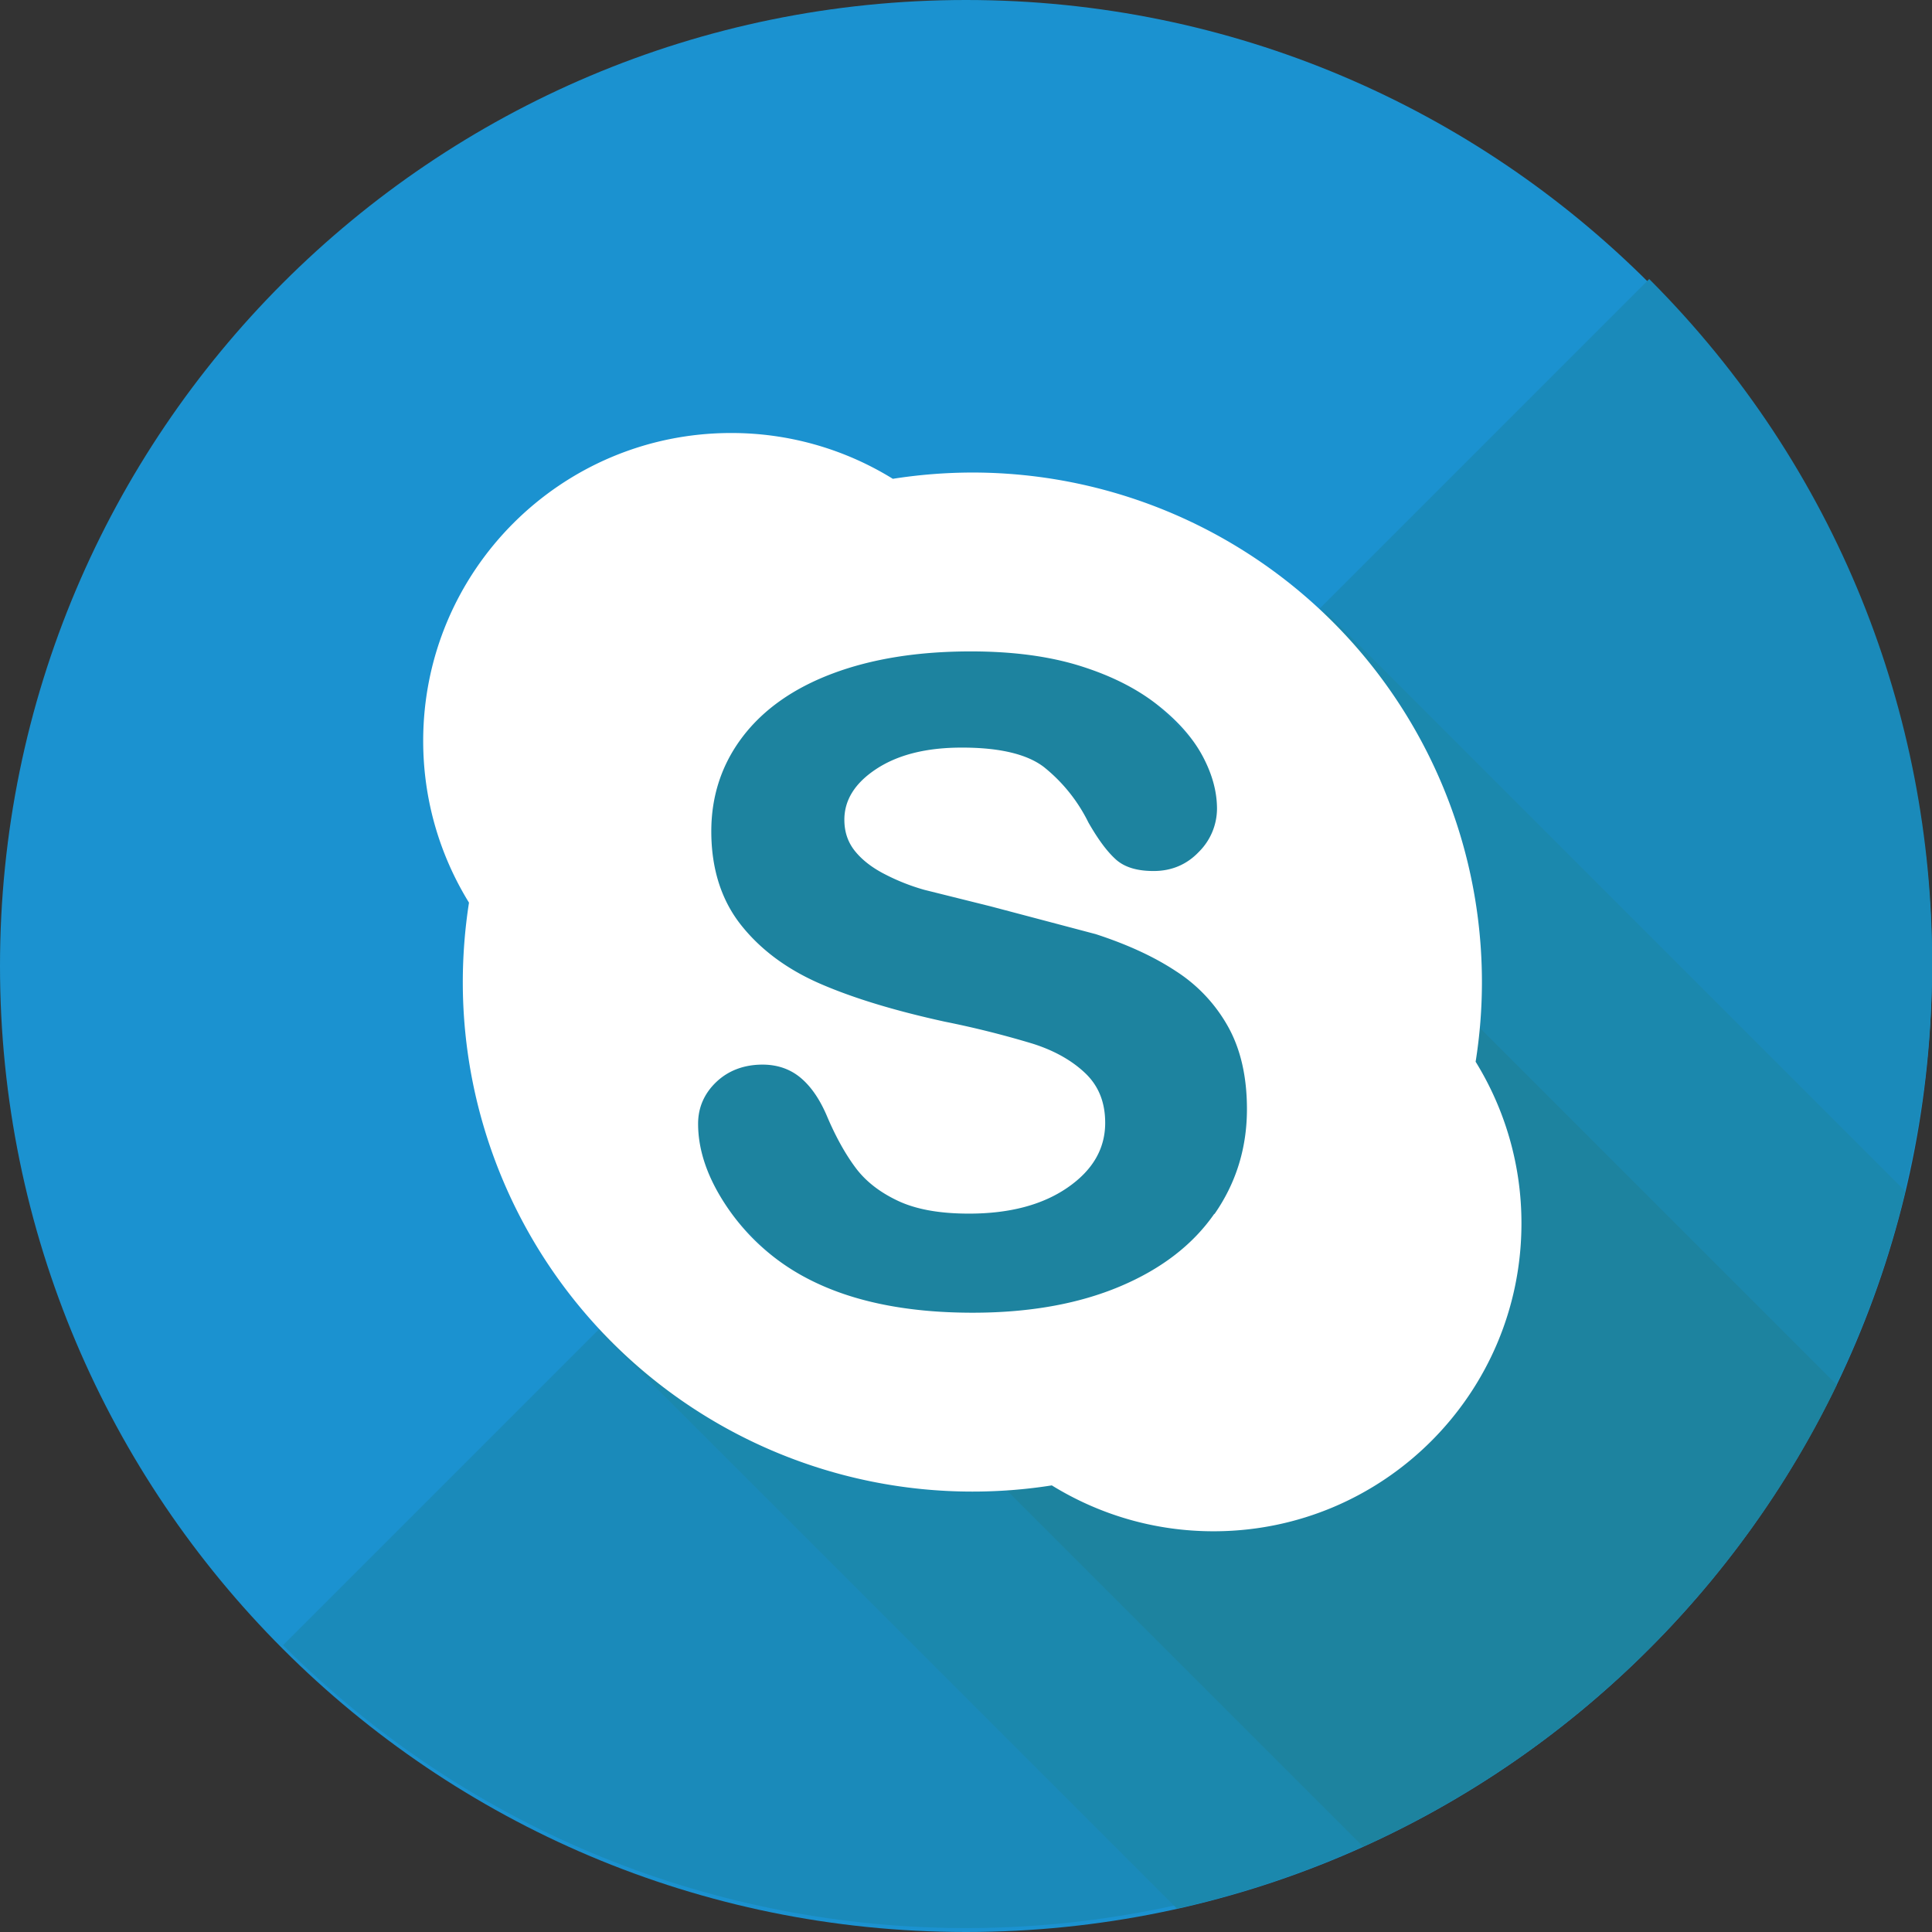 <svg xmlns="http://www.w3.org/2000/svg" width="24" height="24" fill="none" xmlns:v="https://vecta.io/nano"><rect width="100%" height="100%" fill="#333333" stroke="none"/><g clip-path="url(#A)"><path d="M12 24c6.628 0 12-5.373 12-12S18.628 0 12 0 0 5.373 0 12s5.373 12 12 12z" fill="#1b92d0"/><path d="M20.487 3.466c4.686 4.686 4.686 12.285 0 16.971s-12.285 4.686-16.971 0L20.487 3.466z" fill="#1a8aba"/><path d="M23.669 14.799l-7.194-7.194-1.426 1.426-3.523-2.764-5.519 5.519 2.441 3.846-.953.952 7.125 7.125c4.463-.995 7.987-4.473 9.048-8.911z" fill="#1b88ad"/><path d="M22.817 17.203L12.588 6.974l-1.662.43-2.147 1.011-.9 2.921-.059 2.49 9.113 9.113c2.571-1.162 4.662-3.199 5.884-5.736z" fill="#1d839f"/><path d="M18.331 13.188c.051-.322.078-.651.078-.988a6.33 6.33 0 0 0-6.33-6.33 6.43 6.43 0 0 0-.988.078 3.81 3.81 0 0 0-2.009-.569c-2.112 0-3.825 1.712-3.825 3.825 0 .737.209 1.425.569 2.009a6.45 6.45 0 0 0-.077.987 6.33 6.33 0 0 0 6.329 6.329c.336 0 .666-.026.988-.077.584.36 1.271.57 2.009.57 2.113 0 3.825-1.713 3.825-3.825a3.81 3.81 0 0 0-.57-2.009zm-3.247 1.891c-.268.386-.661.687-1.175.903s-1.124.325-1.826.325c-.843 0-1.54-.147-2.091-.445a2.71 2.71 0 0 1-.952-.856c-.244-.357-.368-.706-.368-1.047 0-.201.077-.376.226-.518s.345-.216.574-.216c.188 0 .349.057.48.169s.24.275.329.49c.107.249.224.457.348.623s.296.301.521.408.517.161.887.161c.506 0 .915-.109 1.227-.325s.465-.483.465-.803c0-.255-.082-.459-.248-.617s-.386-.282-.656-.367a11.79 11.79 0 0 0-1.091-.273c-.612-.134-1.125-.289-1.539-.468s-.746-.424-.991-.734-.368-.701-.368-1.162c0-.439.129-.832.388-1.173s.633-.605 1.121-.788 1.059-.274 1.715-.274c.525 0 .978.061 1.363.182s.702.282.958.484.44.413.559.636.178.441.178.654a.76.76 0 0 1-.226.535c-.149.157-.34.238-.564.237-.201 0-.359-.046-.468-.145s-.218-.246-.339-.457a2.03 2.03 0 0 0-.55-.687c-.207-.161-.55-.245-1.026-.244-.441 0-.793.09-1.06.266s-.396.387-.396.63c0 .152.044.281.133.391s.214.207.374.288a2.6 2.6 0 0 0 .487.192l.823.205 1.305.345c.39.127.723.279.998.461a1.94 1.94 0 0 1 .648.691c.155.279.233.62.233 1.022 0 .483-.135.918-.403 1.303z" fill="#fff"/></g><defs><clipPath id="A"><path fill="#fff" d="M0 0h24v24H0z"/></clipPath></defs></svg>